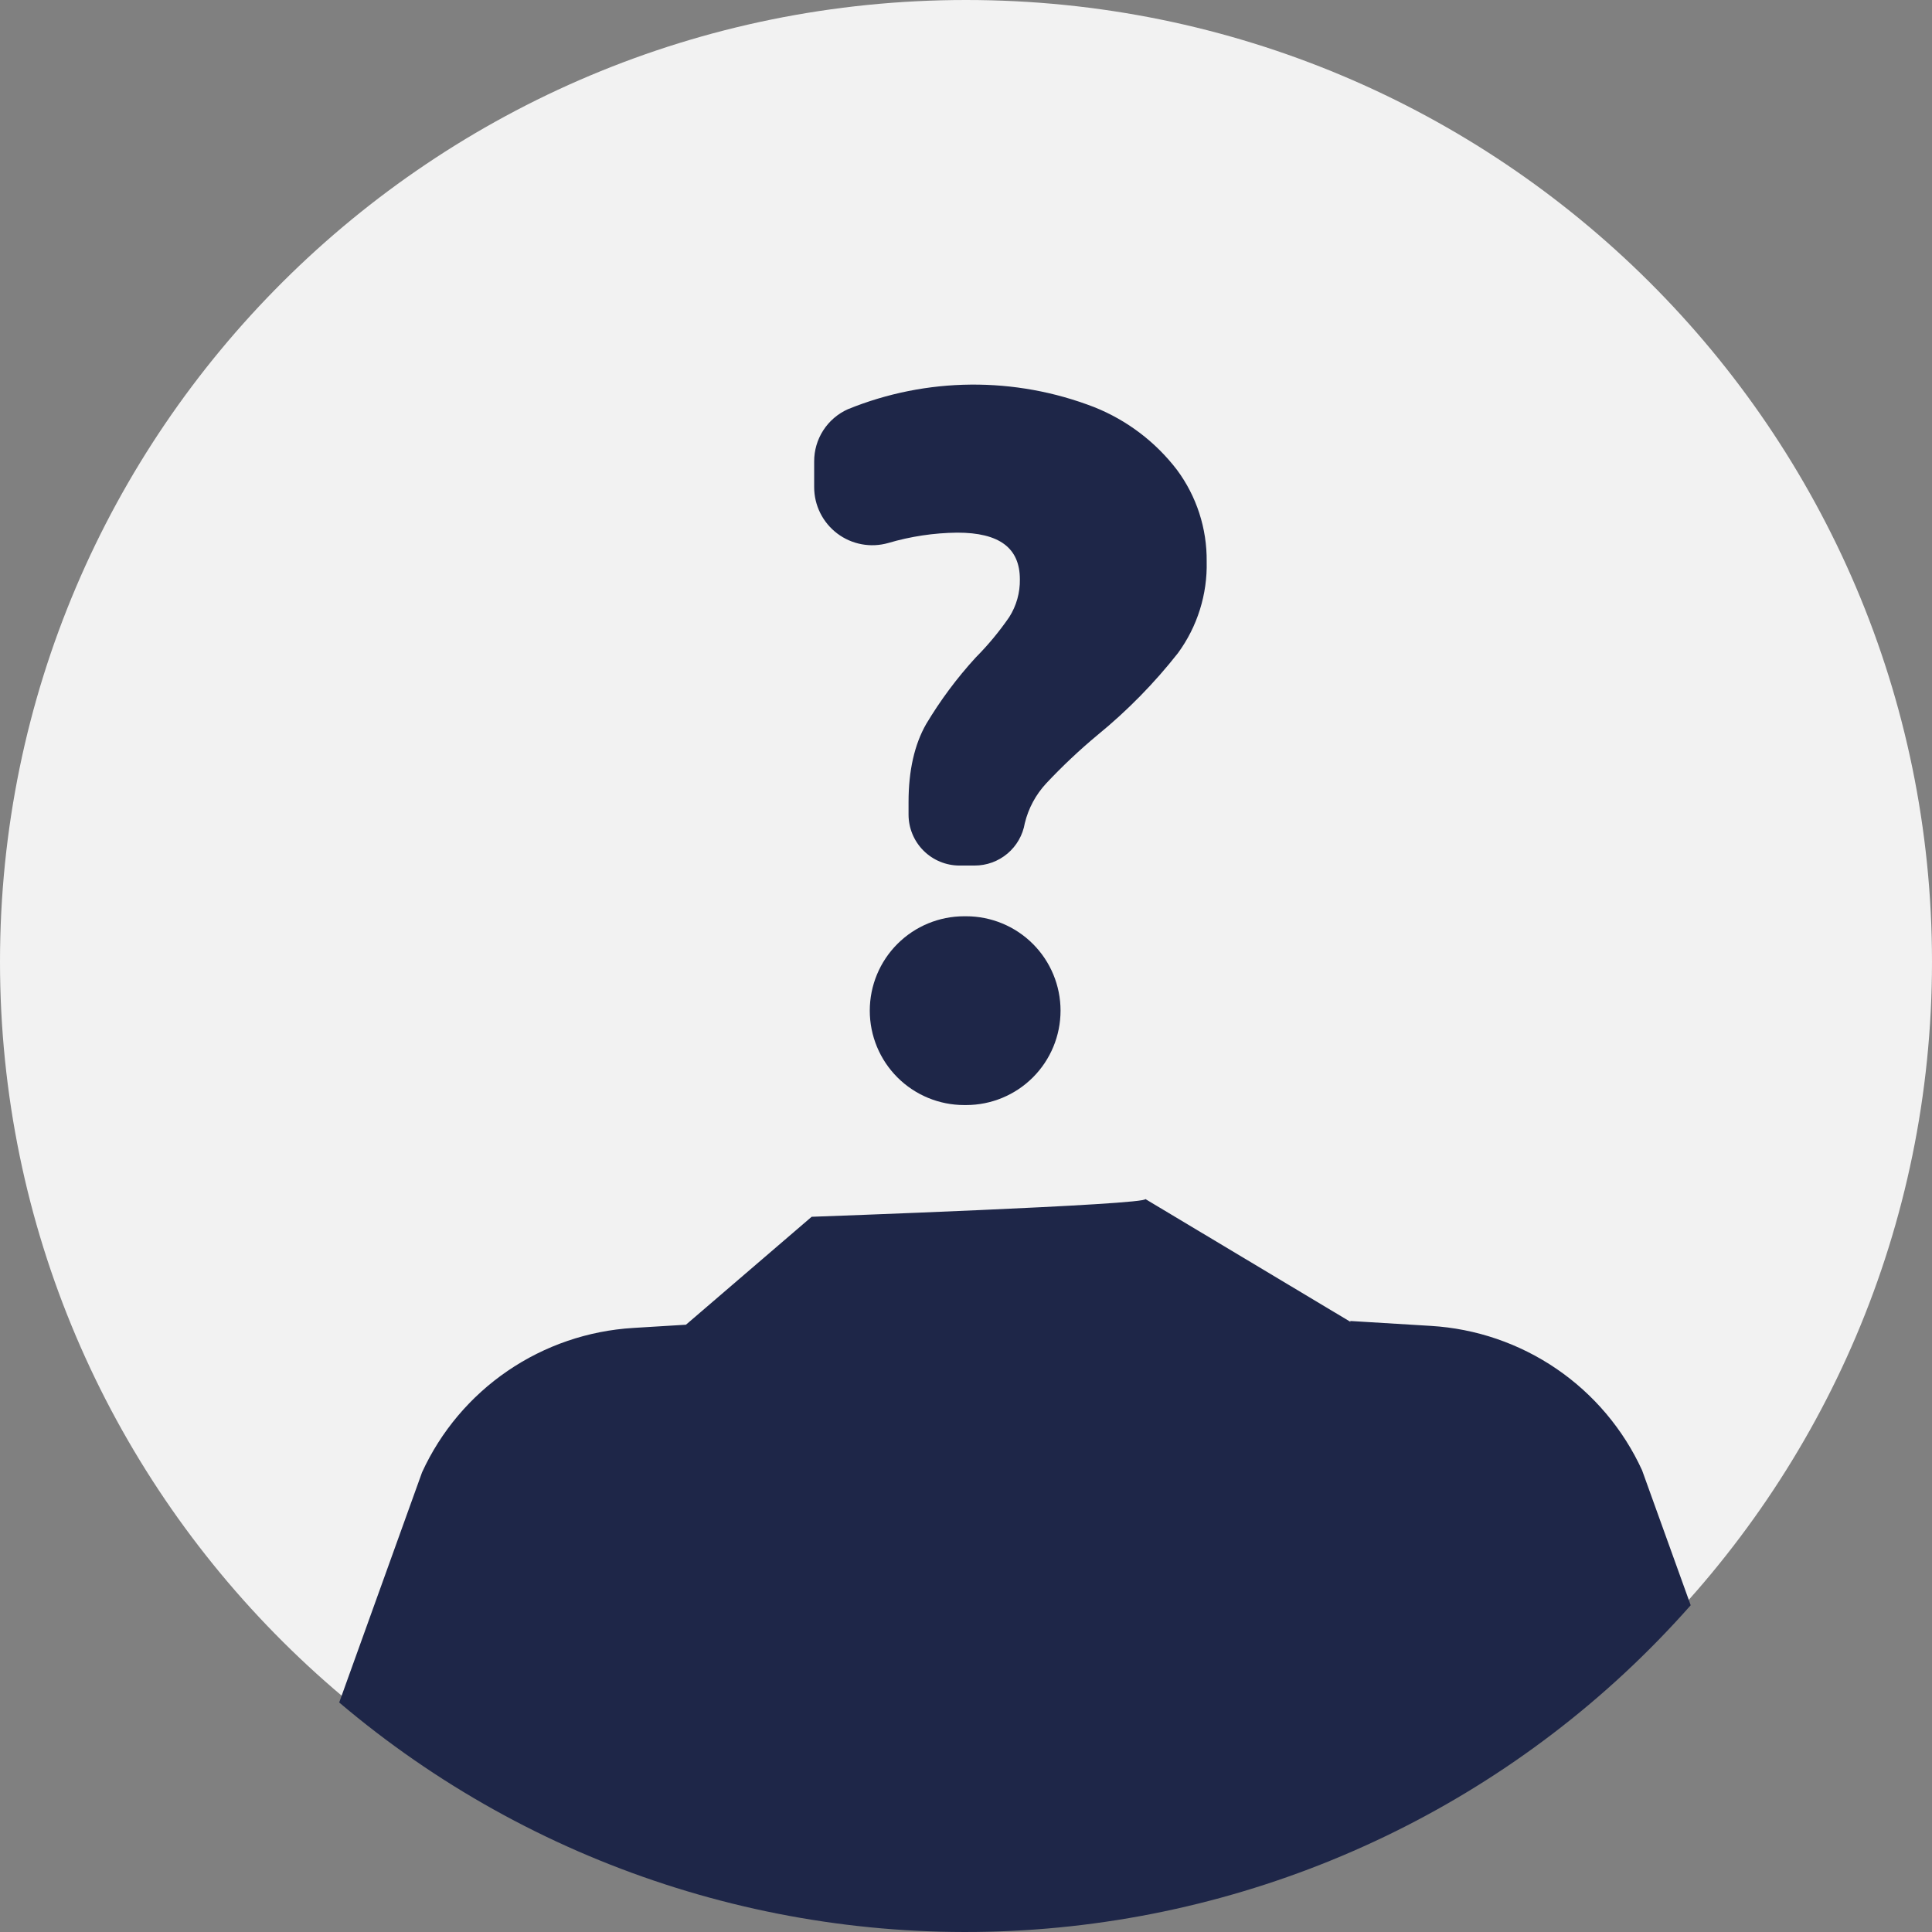 <svg width="480" height="480" viewBox="0 0 480 480" fill="none" xmlns="http://www.w3.org/2000/svg">
<rect x="0" y="0" width="480" height="480" fill="#808080" stroke="none"/>
<path d="M240 477.891C372.548 477.891 480 370.911 480 238.946C480 106.98 372.548 0 240 0C107.452 0 0 106.98 0 238.946C0 370.911 107.452 477.891 240 477.891Z" fill="#F2F2F2"/>
<path d="M420.05 398.821C378.471 445.924 319.955 474.858 257.133 479.378C194.312 483.899 132.224 463.642 84.274 422.98L104.86 365.793C109.512 355.636 116.853 346.93 126.096 340.611C135.339 334.292 146.136 330.596 157.328 329.922L170.424 329.121L201.651 302.307C201.651 302.307 285.791 299.316 284.542 297.884L335.509 328.405L335.466 328.194L355.502 329.416C366.694 330.088 377.492 333.782 386.736 340.102C395.98 346.422 403.32 355.128 407.97 365.287L420.05 398.821Z" fill="#1E2648"/>
<path d="M242.121 215.044H238.376C235.023 215.039 231.808 213.705 229.437 211.334C227.066 208.962 225.732 205.748 225.727 202.395V199.251C225.727 191.467 227.203 184.944 230.113 179.872C233.641 173.972 237.757 168.444 242.397 163.372C245.477 160.275 248.272 156.907 250.747 153.308C252.523 150.511 253.44 147.255 253.384 143.943C253.384 136.132 248.295 132.333 237.825 132.333C232.018 132.399 226.247 133.265 220.676 134.907C218.528 135.52 216.266 135.627 214.07 135.217C211.873 134.808 209.802 133.895 208.018 132.549C206.235 131.204 204.788 129.462 203.791 127.463C202.795 125.463 202.277 123.259 202.277 121.025V114.66C202.264 111.92 203.047 109.236 204.53 106.932C206.013 104.628 208.132 102.804 210.631 101.68C230.22 93.699 252.118 93.508 271.843 101.146C279.982 104.391 287.092 109.778 292.416 116.737C297.291 123.316 299.882 131.308 299.795 139.496C299.994 147.662 297.485 155.665 292.66 162.257C286.775 169.742 280.086 176.558 272.714 182.583C268.206 186.332 263.934 190.356 259.924 194.633C257.333 197.423 255.502 200.832 254.606 204.533C254.107 207.477 252.58 210.149 250.297 212.073C248.014 213.997 245.122 215.049 242.136 215.042L242.121 215.044Z" fill="#1E2648"/>
<path d="M240.038 274.546H239.544C233.325 274.546 227.36 272.075 222.962 267.677C218.564 263.279 216.094 257.315 216.094 251.095C216.094 244.876 218.564 238.911 222.962 234.513C227.36 230.115 233.325 227.645 239.544 227.645H240.038C246.258 227.645 252.223 230.115 256.62 234.513C261.018 238.911 263.489 244.876 263.489 251.095C263.489 257.315 261.018 263.279 256.62 267.677C252.223 272.075 246.258 274.546 240.038 274.546Z" fill="#1E2648"/>
</svg>
